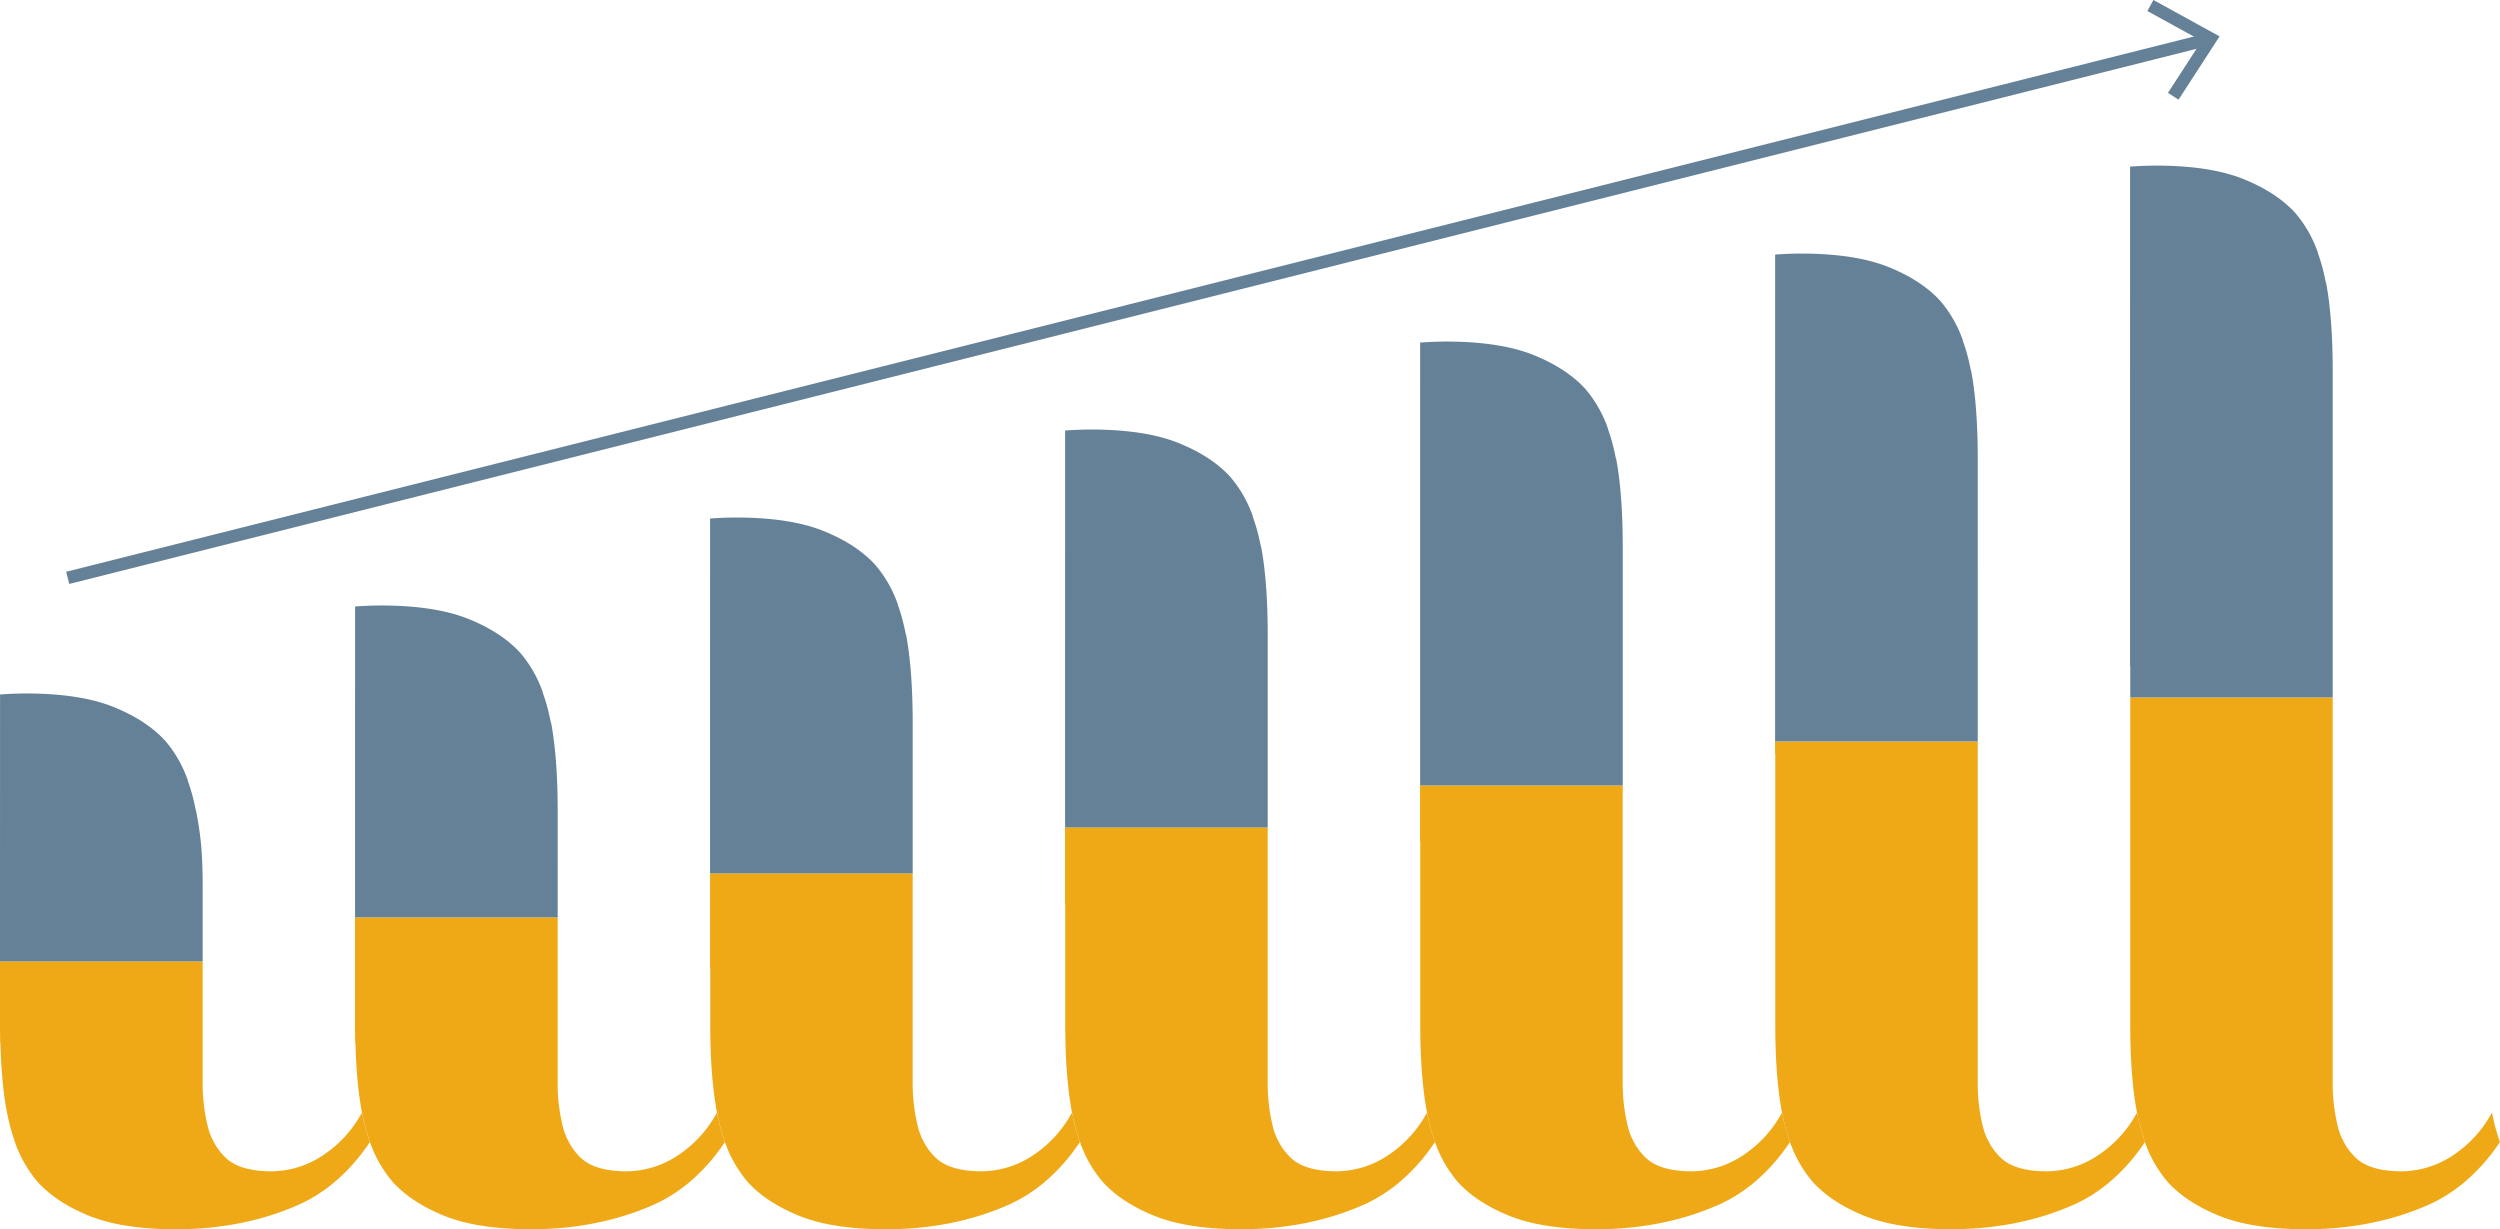 <?xml version="1.0" encoding="UTF-8"?> <svg xmlns="http://www.w3.org/2000/svg" xmlns:xlink="http://www.w3.org/1999/xlink" width="879.65" height="432.559" viewBox="0 0 879.65 432.559"><defs><clipPath id="clip-path"><rect id="Rectangle_179" data-name="Rectangle 179" width="879.65" height="432.559" fill="none"></rect></clipPath></defs><g id="Group_142" data-name="Group 142" clip-path="url(#clip-path)"><path id="Path_188" data-name="Path 188" d="M271.378,199.924h0l.018.044.013-.018a62.19,62.19,0,0,1-1.809-6.067c-.08-.31-.195-.579-.27-.893-.265-1.1-.509-2.255-.739-3.445a41.44,41.44,0,0,1-13.524,14.93,32.8,32.8,0,0,1-14.8,5.546,32,32,0,0,1-3.52.226c-6.443-.018-11.37-1.221-14.735-3.64a14.841,14.841,0,0,1-2.074-1.84c-.252-.252-.482-.54-.721-.814-.19-.217-.4-.416-.579-.641-.111-.142-.2-.305-.314-.447-.323-.425-.637-.854-.924-1.309-.323-.5-.624-1.039-.907-1.588-.164-.318-.345-.624-.5-.955-.062-.128-.137-.239-.195-.371a25.872,25.872,0,0,1-1.048-2.676c-.261-.845-.473-1.756-.685-2.658-.071-.274-.115-.57-.177-.849-.035-.155-.062-.314-.1-.469a62.338,62.338,0,0,1-1.256-12.807l0-115.808V58.993h-71.31v4.383h.08V158.73c0,12.383.809,22.6,2.348,30.771l-.027.049.009.04.049-.08c.234,1.2.482,2.366.747,3.48A62.694,62.694,0,0,0,146.6,200.2c-.035-.093-.08-.181-.115-.279v0l0,.022-.009.018-.009-.022,0,0c.022.053.04.115.057.168a43.889,43.889,0,0,0,8.013,13.93c.637.708,1.322,1.389,2.034,2.056q1.108,1.035,2.326,2.008c.323.257.641.517.973.765q1.453,1.094,3.06,2.109c.332.212.677.42,1.017.628,1.163.7,2.362,1.375,3.631,2.017.217.106.442.212.659.318,1.437.7,2.928,1.38,4.506,2.012.655.265,1.34.513,2.03.752.177.062.345.128.522.19.61.2,1.243.394,1.875.579.34.1.681.2,1.026.3.646.177,1.3.345,1.968.5.349.084.7.164,1.061.243.681.15,1.362.3,2.07.433.23.044.473.084.712.128,1.159.208,2.348.4,3.573.566.327.049.663.088.995.133q1.7.212,3.476.371c.429.04.853.08,1.287.111,1.15.093,2.335.159,3.533.217.464.022.915.053,1.389.071,1.6.062,3.242.1,4.935.1h.124c.88,0,1.742-.027,2.609-.049,1.645-.044,3.277-.111,4.9-.208.482-.031.955-.066,1.433-.1,1.84-.137,3.657-.327,5.457-.548.283-.031.562-.075.84-.111,1.623-.212,3.233-.451,4.825-.73.159-.031.314-.057.473-.084a101.888,101.888,0,0,0,10.671-2.516A95.654,95.654,0,0,0,246,222.138a52.158,52.158,0,0,0,6.85-3.644c.416-.27.831-.548,1.243-.827.442-.3.884-.584,1.318-.9.893-.641,1.773-1.3,2.64-2l.124-.1a66.355,66.355,0,0,0,13.183-14.718l.018-.027" transform="translate(483.349 201.896)" fill="#efa916"></path><path id="Path_189" data-name="Path 189" d="M241.088,181.008c-.265-1.1-.509-2.255-.743-3.445A41.439,41.439,0,0,1,226.826,192.5a32.971,32.971,0,0,1-18.322,5.767c-6.448-.018-11.37-1.216-14.735-3.635a15.162,15.162,0,0,1-2.074-1.844c-.256-.252-.482-.54-.725-.809-.19-.217-.394-.416-.575-.646-.115-.137-.208-.3-.318-.447-.318-.42-.632-.849-.92-1.309-.323-.5-.624-1.035-.907-1.588-.168-.318-.345-.619-.5-.955-.058-.128-.137-.239-.19-.371a26.516,26.516,0,0,1-1.053-2.676c-.256-.845-.469-1.751-.685-2.658-.066-.274-.111-.57-.172-.849-.035-.15-.066-.31-.1-.464a62.389,62.389,0,0,1-1.26-12.812l0-84.847V62.493h-71.31V82.354h.08v64.394c0,12.387.814,22.6,2.353,30.775l-.027.044.009.044a.48.48,0,0,1,.049-.08c.23,1.2.478,2.366.747,3.476a62.787,62.787,0,0,0,2.163,7.217c-.035-.1-.08-.186-.115-.283l0,0,.009.027-.013.018,0-.027,0,0c.018.057.035.115.058.168a43.7,43.7,0,0,0,8.013,13.935c.637.7,1.322,1.384,2.03,2.052q1.108,1.035,2.331,2.012c.318.257.637.513.968.765.973.725,1.99,1.428,3.06,2.109.336.212.681.42,1.022.628,1.159.694,2.357,1.371,3.631,2.012.217.111.442.212.659.318,1.437.7,2.923,1.38,4.5,2.012.654.265,1.34.513,2.034.756.172.062.345.128.522.186.61.208,1.243.394,1.875.584.341.1.677.2,1.026.3.641.177,1.3.345,1.968.5.349.084.7.164,1.061.243.677.155,1.362.3,2.065.438.234.044.478.08.712.124,1.163.212,2.353.4,3.578.57.327.044.663.088,1,.128,1.128.142,2.291.265,3.472.371.429.04.858.08,1.291.115,1.15.088,2.331.159,3.533.217.464.022.915.053,1.384.071,1.605.057,3.246.093,4.935.1l.128,0c.876,0,1.742-.031,2.609-.053,1.641-.04,3.277-.106,4.9-.208.478-.027.955-.066,1.433-.1,1.84-.137,3.657-.323,5.457-.544.283-.035.557-.075.84-.111q2.435-.318,4.825-.734c.155-.027.314-.053.473-.084a101.313,101.313,0,0,0,10.671-2.516,95.921,95.921,0,0,0,11.476-4.175,52.132,52.132,0,0,0,6.846-3.648c.42-.265.831-.548,1.243-.827.442-.3.889-.584,1.322-.893.893-.641,1.773-1.3,2.636-2,.044-.031.084-.066.124-.1a66.293,66.293,0,0,0,13.205-14.749l.009.022.013-.018a61.927,61.927,0,0,1-2.07-6.939" transform="translate(386.678 213.874)" fill="#efa916"></path><path id="Path_190" data-name="Path 190" d="M142.44,90.887l-.009-.027-.013.022.009.022.013-.018" transform="translate(487.404 310.958)" fill="#efa916"></path><path id="Path_191" data-name="Path 191" d="M212.838,169.574c-.265-1.1-.509-2.255-.743-3.445a41.438,41.438,0,0,1-13.519,14.934,32.973,32.973,0,0,1-18.317,5.767c-6.452-.018-11.374-1.216-14.735-3.635a14.94,14.94,0,0,1-2.079-1.844c-.257-.252-.482-.54-.725-.809-.19-.217-.389-.416-.575-.646-.115-.137-.208-.3-.318-.447-.318-.42-.632-.849-.915-1.309a17.855,17.855,0,0,1-.911-1.588c-.168-.318-.345-.619-.5-.955-.062-.128-.142-.239-.195-.371a26.512,26.512,0,0,1-1.053-2.676c-.256-.845-.469-1.751-.685-2.658-.066-.274-.111-.57-.172-.849-.035-.15-.066-.31-.1-.464a62.706,62.706,0,0,1-1.26-12.812l0-62.735v-27.2H84.74v27.2h.075v42.282c0,12.387.814,22.6,2.353,30.775l-.027.044.009.044a.478.478,0,0,1,.049-.08c.23,1.2.478,2.366.747,3.476a63.674,63.674,0,0,0,2.163,7.217c-.035-.1-.08-.186-.115-.283l0,0,.009.027-.013.018,0-.027,0,0a1.089,1.089,0,0,0,.062.168,43.607,43.607,0,0,0,8.009,13.935c.637.7,1.322,1.384,2.03,2.052q1.108,1.035,2.331,2.012c.318.257.641.513.969.765.973.725,1.99,1.428,3.06,2.109.336.212.681.42,1.022.628,1.159.694,2.357,1.371,3.635,2.012.212.111.438.212.655.318,1.442.7,2.923,1.38,4.5,2.012.655.265,1.34.513,2.039.756.172.062.341.128.517.186.61.208,1.243.394,1.875.584.341.1.677.2,1.026.3.641.177,1.3.345,1.968.5.349.084.7.164,1.066.243.677.155,1.358.3,2.061.438.234.044.478.08.712.124,1.163.212,2.353.4,3.578.57.332.044.663.088,1,.128,1.128.142,2.291.265,3.472.371.429.04.858.08,1.291.115,1.15.088,2.331.159,3.533.217.464.022.915.053,1.384.071,1.605.057,3.246.093,4.935.1l.128,0c.88,0,1.742-.031,2.609-.053,1.645-.04,3.277-.106,4.9-.208.478-.027.955-.066,1.433-.1,1.84-.137,3.657-.323,5.457-.544.283-.035.557-.075.84-.111q2.435-.318,4.825-.734c.159-.027.314-.053.478-.084a101.494,101.494,0,0,0,10.667-2.516,95.921,95.921,0,0,0,11.476-4.175,52.132,52.132,0,0,0,6.846-3.648c.42-.265.831-.548,1.243-.827.442-.3.889-.584,1.322-.893.893-.641,1.773-1.3,2.636-2,.044-.031.084-.066.124-.1a66.3,66.3,0,0,0,13.205-14.749l.009.022.013-.018a61.949,61.949,0,0,1-2.07-6.939" transform="translate(290.01 225.308)" fill="#efa916"></path><path id="Path_192" data-name="Path 192" d="M114.193,90.887l-.009-.027-.013.022.009.022.013-.018" transform="translate(390.734 310.958)" fill="#efa916"></path><path id="Path_193" data-name="Path 193" d="M184.6,157.051c-.265-1.1-.509-2.255-.743-3.445a41.438,41.438,0,0,1-13.519,14.934,32.971,32.971,0,0,1-18.322,5.767c-6.448-.018-11.37-1.216-14.735-3.635a15.164,15.164,0,0,1-2.074-1.844c-.256-.252-.482-.54-.725-.809-.19-.217-.394-.416-.575-.646-.115-.137-.208-.3-.318-.447-.318-.42-.632-.849-.92-1.309-.323-.5-.624-1.035-.907-1.588-.168-.318-.345-.619-.5-.955-.058-.128-.137-.239-.19-.371a26.5,26.5,0,0,1-1.053-2.676c-.256-.845-.469-1.751-.685-2.658-.066-.274-.111-.57-.172-.849-.035-.15-.066-.31-.1-.464a62.4,62.4,0,0,1-1.26-12.812l0-40.624V69.493H56.493v33.128h.08v20.17c0,12.387.814,22.6,2.353,30.775l-.027.044.009.044a.478.478,0,0,1,.049-.08c.23,1.2.478,2.366.747,3.476a62.78,62.78,0,0,0,2.163,7.217c-.035-.1-.08-.186-.115-.283l0,0,.009.027-.013.018,0-.027,0,0c.018.057.035.115.057.168A43.7,43.7,0,0,0,69.8,178.115c.637.7,1.322,1.384,2.03,2.052q1.108,1.035,2.331,2.012c.318.257.637.513.969.765.973.725,1.99,1.428,3.06,2.109.336.212.681.42,1.022.628,1.159.694,2.357,1.371,3.631,2.012.217.111.442.212.659.318,1.437.7,2.923,1.38,4.5,2.012.654.265,1.34.513,2.034.756.172.062.345.128.522.186.61.208,1.243.394,1.875.584.341.1.677.2,1.026.3.641.177,1.3.345,1.968.5.349.084.7.164,1.061.243.677.155,1.362.3,2.065.438.234.044.478.08.712.124,1.163.212,2.353.4,3.578.57.327.044.663.088,1,.128,1.128.142,2.291.265,3.472.371.429.04.858.08,1.291.115,1.15.088,2.331.159,3.533.217.464.022.915.053,1.384.071,1.605.057,3.246.093,4.935.1l.128,0c.876,0,1.742-.031,2.609-.053,1.641-.04,3.277-.106,4.9-.208.478-.027.955-.066,1.433-.1,1.84-.137,3.657-.323,5.457-.544.283-.035.557-.075.84-.111q2.435-.318,4.825-.734c.155-.027.314-.053.473-.084a101.309,101.309,0,0,0,10.671-2.516,95.922,95.922,0,0,0,11.476-4.175,52.136,52.136,0,0,0,6.846-3.648c.42-.265.831-.548,1.243-.827.442-.3.889-.584,1.322-.893.893-.641,1.773-1.3,2.636-2,.044-.031.084-.066.124-.1a66.294,66.294,0,0,0,13.205-14.749l.009.022.013-.018a61.945,61.945,0,0,1-2.07-6.939" transform="translate(193.339 237.831)" fill="#efa916"></path><path id="Path_194" data-name="Path 194" d="M85.947,90.887l-.009-.027-.013.022.009.022.013-.018" transform="translate(294.064 310.958)" fill="#efa916"></path><path id="Path_195" data-name="Path 195" d="M156.348,145.073c-.265-1.1-.509-2.255-.743-3.445a41.438,41.438,0,0,1-13.519,14.934,32.972,32.972,0,0,1-18.322,5.767c-6.448-.018-11.37-1.216-14.735-3.635a15.164,15.164,0,0,1-2.074-1.844c-.256-.252-.482-.54-.725-.809-.19-.217-.394-.416-.575-.646-.115-.137-.208-.3-.318-.447-.318-.42-.632-.849-.92-1.309-.323-.5-.624-1.035-.907-1.588-.168-.318-.345-.619-.5-.955-.058-.128-.137-.239-.19-.371a26.516,26.516,0,0,1-1.053-2.676c-.256-.845-.469-1.751-.685-2.658-.066-.274-.111-.57-.172-.849-.035-.15-.066-.31-.1-.464a62.4,62.4,0,0,1-1.26-12.812l0-14.09V72.993H28.246v44.184h.08v-6.364c0,12.387.814,22.6,2.353,30.775l-.027.044.009.044a.479.479,0,0,1,.049-.08c.23,1.2.478,2.366.747,3.476a62.783,62.783,0,0,0,2.163,7.217c-.035-.1-.08-.186-.115-.283l0,0,.009.027-.013.018,0-.027,0,0c.018.057.035.115.057.168a43.7,43.7,0,0,0,8.013,13.935c.637.7,1.322,1.384,2.03,2.052q1.108,1.035,2.331,2.012c.318.257.637.513.968.765.973.725,1.99,1.428,3.06,2.109.336.212.681.42,1.022.628,1.159.694,2.357,1.371,3.631,2.012.217.111.442.212.659.318,1.437.7,2.923,1.38,4.5,2.012.655.265,1.34.513,2.034.756.172.062.345.128.522.186.61.208,1.243.394,1.875.584.341.1.677.2,1.026.3.641.177,1.3.345,1.968.5.349.084.7.164,1.061.243.677.155,1.362.3,2.065.438.234.044.478.08.712.124,1.163.212,2.353.4,3.578.57.327.044.663.088,1,.128,1.128.142,2.291.265,3.472.371.429.04.858.08,1.291.115,1.15.088,2.331.159,3.533.217.464.022.915.053,1.384.071,1.605.057,3.246.093,4.935.1l.128,0c.876,0,1.742-.031,2.609-.053,1.641-.04,3.277-.106,4.9-.208.478-.027.955-.066,1.433-.1,1.84-.137,3.657-.323,5.457-.544.283-.035.557-.075.84-.111q2.435-.318,4.825-.734c.155-.027.314-.053.473-.084a101.315,101.315,0,0,0,10.671-2.516,95.923,95.923,0,0,0,11.476-4.175,52.133,52.133,0,0,0,6.846-3.648c.42-.265.831-.548,1.243-.827.442-.3.889-.584,1.322-.893.893-.641,1.773-1.3,2.636-2,.044-.031.084-.066.124-.1A66.3,66.3,0,0,0,158.4,152.007l.009.022.013-.018a61.95,61.95,0,0,1-2.07-6.939" transform="translate(96.668 249.809)" fill="#efa916"></path><path id="Path_196" data-name="Path 196" d="M57.7,90.887l-.009-.027-.013.022.009.022.013-.018" transform="translate(197.395 310.958)" fill="#efa916"></path><path id="Path_197" data-name="Path 197" d="M128.1,133.095c-.265-1.1-.509-2.255-.743-3.445a41.438,41.438,0,0,1-13.519,14.934,32.972,32.972,0,0,1-18.322,5.767c-6.448-.018-11.37-1.216-14.735-3.635a15.166,15.166,0,0,1-2.074-1.844c-.257-.252-.482-.54-.725-.809-.19-.217-.394-.416-.575-.646-.115-.137-.208-.3-.318-.447-.318-.42-.632-.849-.92-1.309-.323-.5-.624-1.035-.907-1.588-.168-.318-.345-.619-.5-.955-.057-.128-.137-.239-.19-.371a26.516,26.516,0,0,1-1.053-2.676c-.257-.845-.469-1.751-.685-2.658-.066-.274-.111-.57-.172-.849-.035-.15-.066-.31-.1-.464a62.4,62.4,0,0,1-1.26-12.812l0-14.09V76.493H0V105.2H.08V98.835c0,12.387.814,22.6,2.353,30.775l-.027.044.009.044a.479.479,0,0,1,.049-.08c.23,1.2.478,2.366.747,3.476a62.783,62.783,0,0,0,2.163,7.217c-.035-.1-.08-.186-.115-.283l-.018.027c.018.057.035.115.057.168a43.7,43.7,0,0,0,8.013,13.935c.637.7,1.322,1.384,2.03,2.052q1.108,1.035,2.331,2.012c.318.257.637.513.968.765.973.725,1.99,1.428,3.06,2.109.336.212.681.42,1.022.628,1.159.694,2.357,1.371,3.631,2.012.217.111.442.212.659.318,1.437.7,2.923,1.38,4.5,2.012.655.265,1.34.513,2.034.756.172.062.345.128.522.186.61.208,1.243.394,1.875.584.341.1.677.2,1.026.3.641.177,1.3.345,1.968.5.349.084.7.164,1.061.243.677.155,1.362.3,2.065.438.234.044.478.08.712.124,1.163.212,2.353.4,3.578.57.327.044.663.088,1,.128,1.128.142,2.291.265,3.472.371.429.04.858.08,1.291.115,1.15.088,2.331.159,3.533.217.464.022.915.053,1.384.071,1.605.057,3.246.093,4.935.1l.128,0c.876,0,1.742-.031,2.609-.053,1.641-.04,3.277-.106,4.9-.208.478-.027.955-.066,1.433-.1,1.84-.137,3.657-.323,5.457-.544.283-.035.557-.075.84-.111q2.435-.318,4.825-.734c.155-.027.314-.053.473-.084A101.311,101.311,0,0,0,93.3,166.422a95.919,95.919,0,0,0,11.476-4.175,52.134,52.134,0,0,0,6.846-3.648c.42-.265.831-.548,1.243-.827.442-.3.889-.584,1.322-.893.893-.641,1.773-1.3,2.636-2,.044-.031.084-.066.124-.1a66.3,66.3,0,0,0,13.205-14.749l.009.022.013-.018a61.956,61.956,0,0,1-2.07-6.939" transform="translate(0 261.787)" fill="#efa916"></path><path id="Path_198" data-name="Path 198" d="M29.454,90.887l-.009-.027-.013.022.009.022.013-.018" transform="translate(100.725 310.958)" fill="#efa916"></path><path id="Path_199" data-name="Path 199" d="M170.676,90.861l-.018.027Z" transform="translate(584.052 310.959)" fill="#efa916"></path><path id="Path_200" data-name="Path 200" d="M171.04,92.856c-.08-.31-.195-.579-.27-.9q-.391-1.652-.739-3.445c.23,1.194.473,2.344.739,3.445.075.318.19.584.27.9" transform="translate(581.909 302.924)" fill="#efa916"></path><path id="Path_201" data-name="Path 201" d="M71.31,126.64h0v-3.971c-.018-12.334-.8-18.163-2.335-26.335l-.084-.009q-.345-1.8-.743-3.458a61.916,61.916,0,0,0-2.065-6.952l.009-.009.009.027.031-.049a43.045,43.045,0,0,0-8.035-14.1q-6.62-7.231-18.269-11.909-11.675-4.67-30.554-4.7c-3.166.013-6.231.133-9.256.354L0,126.658H0v22.793H71.31Z" transform="translate(0 188.829)" fill="#658198"></path><path id="Path_202" data-name="Path 202" d="M99.557,128.485h0v-8.394q-.027-18.5-2.335-30.757l-.084-.009q-.345-1.8-.743-3.458a61.915,61.915,0,0,0-2.065-6.952l.009-.009.009.027.031-.049a43.044,43.044,0,0,0-8.035-14.1q-6.62-7.231-18.269-11.909-11.675-4.67-30.554-4.7c-3.166.013-6.231.133-9.256.354L28.251,128.5h0v29.426h71.31Z" transform="translate(96.671 164.873)" fill="#658198"></path><path id="Path_203" data-name="Path 203" d="M127.8,121.485h0v-8.394q-.027-18.5-2.335-30.757l-.084-.009q-.345-1.8-.743-3.458a61.915,61.915,0,0,0-2.065-6.952l.009-.009.009.027.031-.049a43.044,43.044,0,0,0-8.035-14.1q-6.62-7.231-18.269-11.909-11.675-4.67-30.554-4.7c-3.166.013-6.231.133-9.256.354L56.5,121.5h0v44.9H127.8Z" transform="translate(193.339 140.917)" fill="#658198"></path><path id="Path_204" data-name="Path 204" d="M156.05,114.485h0v-8.394q-.027-18.5-2.335-30.757l-.084-.009q-.345-1.8-.743-3.458a61.916,61.916,0,0,0-2.065-6.952l.009-.009.009.027.031-.049a43.044,43.044,0,0,0-8.035-14.1q-6.62-7.231-18.269-11.909-11.675-4.67-30.554-4.7c-3.166.013-6.231.133-9.256.354L84.744,114.5h0v59.68h71.31Z" transform="translate(290.01 116.96)" fill="#658198"></path><path id="Path_205" data-name="Path 205" d="M184.3,107.485h0V99.091q-.026-18.5-2.335-30.757l-.084-.009q-.345-1.8-.743-3.458a61.926,61.926,0,0,0-2.065-6.952l.009-.009.009.027.031-.049a43.045,43.045,0,0,0-8.035-14.1q-6.62-7.231-18.269-11.909-11.675-4.67-30.554-4.7c-3.166.013-6.231.133-9.256.354l-.013,79.974h0v75.861H184.3Z" transform="translate(386.681 93.004)" fill="#658198"></path><path id="Path_206" data-name="Path 206" d="M212.543,100.485h0V92.091q-.027-18.5-2.335-30.757l-.084-.009q-.345-1.8-.743-3.458a61.917,61.917,0,0,0-2.065-6.952l.009-.009.009.027.031-.049a43.045,43.045,0,0,0-8.035-14.1q-6.62-7.231-18.269-11.909-11.675-4.67-30.554-4.7c-3.166.013-6.231.133-9.256.354l-.013,79.974h0v91.339h71.31Z" transform="translate(483.349 69.047)" fill="#658198"></path><path id="Path_207" data-name="Path 207" d="M297.514,204.964c-.265-1.1-.509-2.255-.743-3.445a41.438,41.438,0,0,1-13.519,14.934,32.972,32.972,0,0,1-18.322,5.767c-6.448-.018-11.37-1.216-14.735-3.635a15.167,15.167,0,0,1-2.074-1.844c-.257-.252-.482-.54-.725-.809-.19-.217-.394-.416-.575-.646-.115-.137-.208-.3-.318-.447-.318-.42-.632-.849-.92-1.309-.323-.5-.624-1.035-.907-1.588-.168-.318-.345-.619-.5-.955-.057-.128-.137-.239-.19-.371a26.5,26.5,0,0,1-1.052-2.676c-.257-.845-.469-1.751-.686-2.658-.066-.274-.111-.57-.172-.849-.035-.15-.066-.31-.1-.464a62.4,62.4,0,0,1-1.26-12.812l0-135.664H169.491V170.7c0,12.387.814,22.6,2.353,30.775l-.027.044.009.044a.484.484,0,0,1,.049-.08l.009.031c.23,1.19.473,2.344.739,3.445.075.318.19.584.27.9a62.653,62.653,0,0,0,1.893,6.32c-.035-.1-.08-.181-.115-.279l-.018.027c.018.053.035.111.058.164a43.7,43.7,0,0,0,8.013,13.935c.637.7,1.322,1.384,2.03,2.052q1.108,1.035,2.331,2.012c.318.257.637.513.969.765.973.725,1.99,1.428,3.06,2.109.336.212.681.42,1.022.628,1.159.694,2.357,1.371,3.631,2.012.217.111.442.212.659.318,1.437.7,2.923,1.38,4.5,2.012.654.265,1.34.513,2.034.756.172.062.345.128.522.186.61.208,1.243.394,1.875.584.34.1.677.2,1.026.3.641.177,1.3.345,1.968.5.349.084.7.164,1.061.243.677.155,1.362.3,2.065.438.234.044.478.08.712.124,1.163.212,2.353.4,3.578.57.327.044.663.088.995.128,1.128.142,2.291.265,3.472.371.429.04.858.08,1.291.115,1.15.088,2.331.159,3.533.217.464.022.915.053,1.384.071,1.605.057,3.246.093,4.935.1l.128,0c.876,0,1.742-.031,2.609-.053,1.641-.04,3.277-.106,4.9-.208.478-.027.955-.066,1.433-.1,1.84-.137,3.657-.323,5.457-.544.283-.035.557-.075.84-.111q2.435-.318,4.825-.734c.155-.027.314-.053.473-.084a101.313,101.313,0,0,0,10.671-2.516,95.92,95.92,0,0,0,11.476-4.175,52.134,52.134,0,0,0,6.846-3.648c.42-.265.831-.548,1.243-.827.442-.3.889-.584,1.322-.893.893-.641,1.773-1.3,2.636-2,.044-.031.084-.066.124-.1A66.3,66.3,0,0,0,299.561,211.9l.018.049.013-.018a62.413,62.413,0,0,1-2.079-6.965" transform="translate(580.058 189.918)" fill="#efa916"></path><path id="Path_208" data-name="Path 208" d="M240.784,189.228V85.095q-.027-18.5-2.335-30.757l-.084-.009q-.345-1.8-.743-3.458a62.3,62.3,0,0,0-2.065-6.956l.009,0,.009.022.031-.044a43.045,43.045,0,0,0-8.035-14.1q-6.62-7.231-18.269-11.909-11.675-4.67-30.554-4.705c-3.166.018-6.231.137-9.256.358l-.013,79.974h0v95.722h.08v11.1h71.231Z" transform="translate(579.999 45.087)" fill="#658198"></path><rect id="Rectangle_178" data-name="Rectangle 178" width="775.971" height="4.423" transform="translate(23.281 201.179) rotate(-14.12)" fill="#658198"></rect><path id="Path_209" data-name="Path 209" d="M181.816,35.074,178.1,32.668l11.865-18.291-19.113-10.5L172.985,0,196.264,12.79Z" transform="translate(584.72 0.002)" fill="#658198"></path></g></svg> 